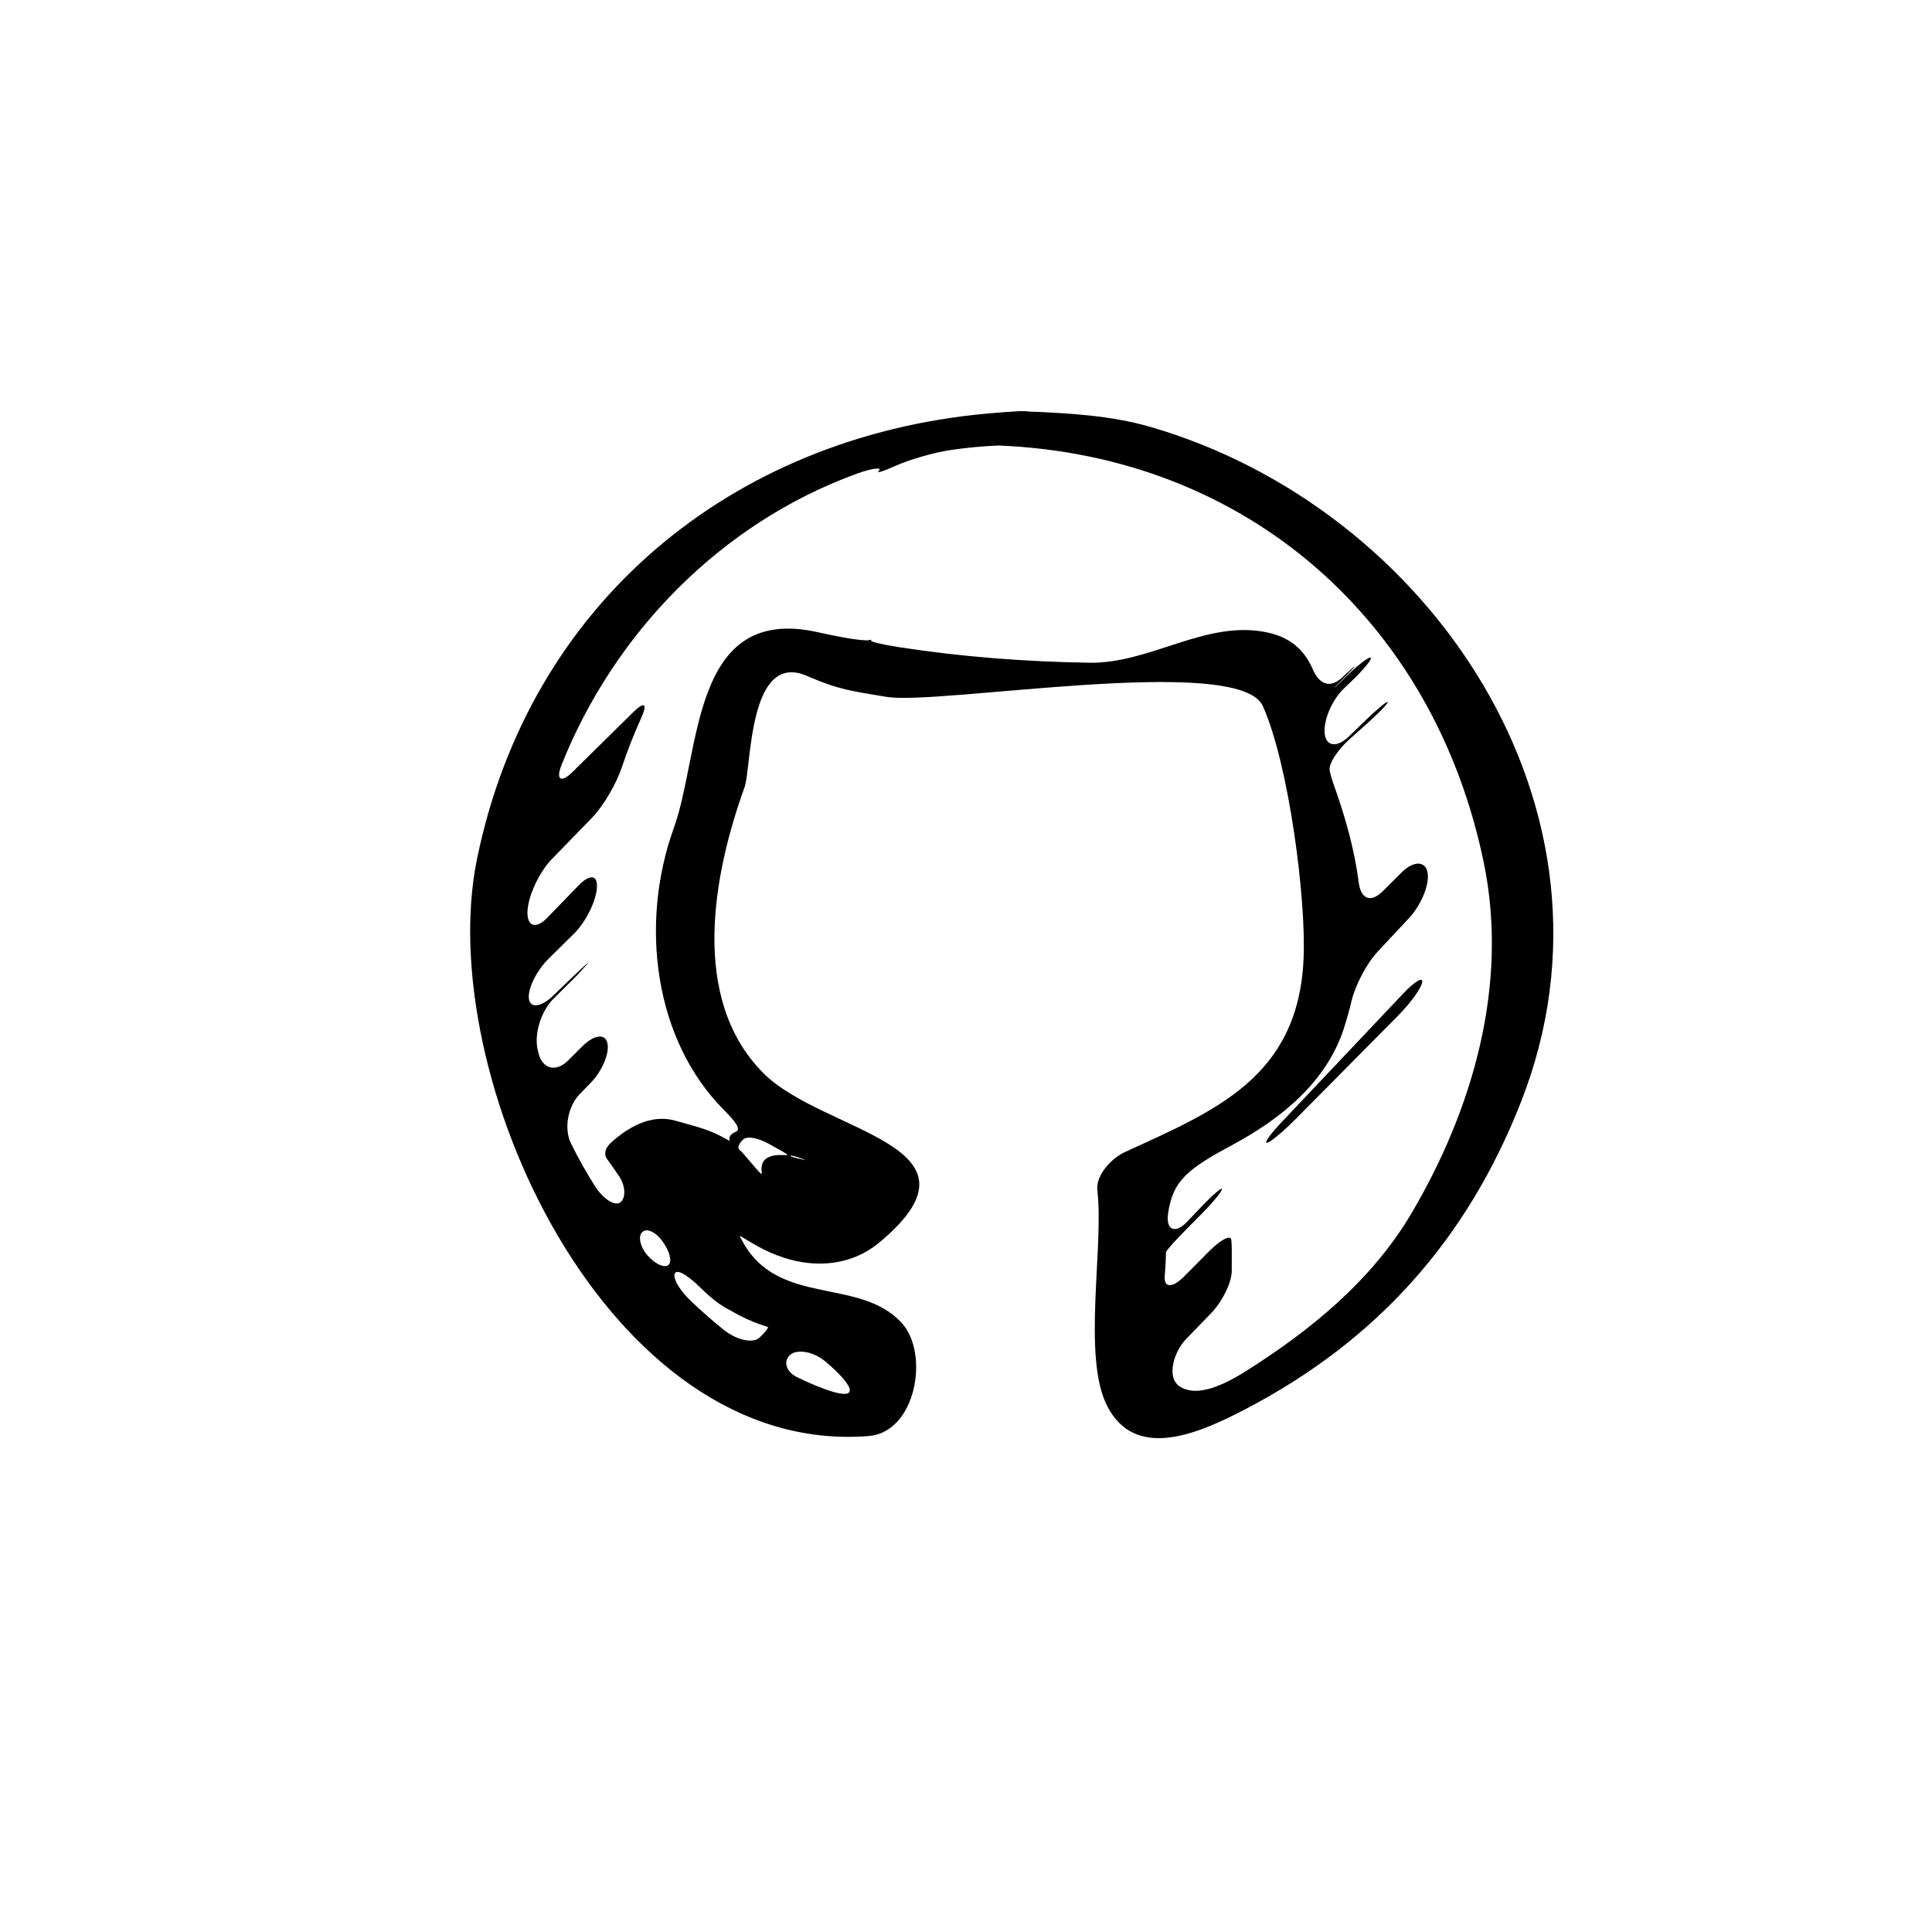 <?xml version="1.0" encoding="iso-8859-1"?>
<!-- Generator: Adobe Illustrator 17.0.2, SVG Export Plug-In . SVG Version: 6.00 Build 0)  -->
<!DOCTYPE svg PUBLIC "-//W3C//DTD SVG 1.1//EN" "http://www.w3.org/Graphics/SVG/1.1/DTD/svg11.dtd">
<svg version="1.1" id="Capa_1" xmlns="http://www.w3.org/2000/svg" xmlns:xlink="http://www.w3.org/1999/xlink" x="0px" y="0px"
	 width="64px" height="64px" viewBox="0 0 64 64" style="enable-background:new 0 0 64 64;" xml:space="preserve">
<g>
	<path d="M38.094,14.138c-1.293-0.374-2.682-0.451-4.021-0.506c-0.072-0.01-0.154-0.016-0.258-0.012c-0.03-0.001-0.06,0-0.092,0.003
		c-0.051,0.004-0.54,0.031-1.09,0.083c-8.378,0.785-15.093,6.245-16.833,14.757c-1.454,7.109,4.278,19.796,12.975,19.108
		c1.571-0.124,2.027-2.734,1.091-3.752c-1.407-1.531-4.125-0.51-5.291-2.739c-0.021-0.038-0.043-0.08-0.068-0.125
		c-0.039-0.068,0.275,0.169,0.767,0.421c1.235,0.633,2.733,0.727,3.878-0.235c3.851-3.234-1.883-3.597-3.869-5.597
		c-2.461-2.479-1.643-6.627-0.616-9.474c0.23-0.639,0.115-4.525,2.063-3.68c1.062,0.462,1.484,0.501,2.635,0.694
		c1.735,0.292,11.682-1.452,12.468,0.305c0.864,1.93,1.45,6.443,1.347,8.431c-0.201,3.858-2.896,4.964-5.907,6.339
		c-0.444,0.203-0.98,0.76-0.921,1.275c0.218,1.9-0.503,5.498,0.318,7.128c0.932,1.85,3.032,0.93,4.591,0.116
		c4.354-2.274,7.34-5.615,9.132-10.195C54.172,26.825,47.358,16.817,38.094,14.138z M22.146,41.902
		c-0.124,0.115-0.436-0.021-0.69-0.309c-0.254-0.289-0.329-0.642-0.176-0.782c0.153-0.141,0.451,0.006,0.675,0.32
		C22.179,41.446,22.271,41.787,22.146,41.902z M26.159,44.896c0.213-0.214,0.765-0.146,1.188,0.209
		c0.903,0.758,1.349,1.481-0.333,0.792c-0.215-0.088-0.424-0.185-0.629-0.287C26.043,45.438,25.945,45.109,26.159,44.896z
		 M24.752,43.7c0.32,0.147,0.631,0.241,0.679,0.255c0.047,0.014-0.079,0.177-0.282,0.363c-0.204,0.186-0.739,0.083-1.17-0.263
		c-0.384-0.308-0.754-0.635-1.11-0.975c-0.399-0.381-0.613-0.803-0.499-0.919c0.114-0.116,0.482,0.147,0.875,0.535
		c0.314,0.309,0.63,0.558,0.943,0.707C24.371,43.513,24.56,43.612,24.752,43.7z M26.562,38.381c0.188,0.068,0.177,0.063-0.031,0.016
		c-0.208-0.046-0.363-0.086-0.342-0.108C26.211,38.268,26.376,38.312,26.562,38.381z M24.618,37.747
		c0.141-0.129,0.518-0.044,0.864,0.151c0.348,0.195,0.625,0.338,0.597,0.364c-0.028,0.026-0.815-0.131-0.852,0.42
		c-0.018,0.264,0.163,0.423-0.618-0.483c-0.038-0.044-0.078-0.08-0.119-0.114C24.42,38.027,24.477,37.876,24.618,37.747z
		 M46.743,40.215c-1.311,2.214-3.351,3.873-5.495,5.221c-1.086,0.683-1.758,0.761-2.167,0.493c-0.462-0.303-0.183-1.165,0.201-1.562
		c0.268-0.277,0.542-0.56,0.824-0.851c0.384-0.397,0.696-1.029,0.697-1.413c0.001-0.226,0.001-0.457,0.001-0.694
		c0-0.117-0.006-0.227-0.015-0.334c-0.015-0.184-0.349-0.015-0.737,0.377c-0.276,0.278-0.55,0.554-0.823,0.829
		c-0.389,0.392-0.677,0.389-0.646-0.008c0.021-0.275,0.038-0.522,0.039-0.72c0-0.028,0.001-0.052,0.002-0.076
		c0.001-0.041,0.315-0.392,0.704-0.784c0.157-0.159,0.315-0.317,0.471-0.476c0.389-0.393,0.691-0.763,0.681-0.828
		c-0.011-0.065-0.324,0.208-0.704,0.608c-0.153,0.161-0.306,0.322-0.458,0.482c-0.381,0.4-0.702,0.275-0.625-0.272
		c0.156-1.109,0.656-1.486,2.162-2.297c1.585-0.854,3.103-2.075,3.673-3.874c0.096-0.301,0.176-0.594,0.244-0.881
		c0.117-0.491,0.485-1.222,0.862-1.626c0.349-0.374,0.697-0.747,1.044-1.119c0.376-0.404,0.675-1.07,0.616-1.483
		c-0.058-0.413-0.463-0.424-0.855-0.034c-0.213,0.211-0.426,0.423-0.639,0.635c-0.392,0.389-0.72,0.255-0.79-0.292
		c-0.136-1.059-0.427-2.132-0.852-3.312c-0.044-0.123-0.08-0.254-0.11-0.391c-0.049-0.219,0.262-0.697,0.675-1.063
		c0.167-0.148,0.334-0.296,0.501-0.445c0.413-0.367,0.747-0.707,0.744-0.763c-0.004-0.056-0.328,0.209-0.726,0.594
		c-0.185,0.179-0.369,0.358-0.554,0.537c-0.396,0.384-0.766,0.339-0.807-0.102c-0.04-0.442,0.244-1.109,0.644-1.49
		c0.081-0.078,0.162-0.155,0.243-0.232c0.399-0.381,0.688-0.733,0.641-0.782c-0.047-0.049-0.408,0.225-0.804,0.611
		c-0.042,0.042-0.085,0.083-0.127,0.124c-0.394,0.386-0.403,0.378-0.013-0.012c0.041-0.042,0.083-0.083,0.124-0.124
		c0.392-0.39,0.37-0.413-0.031-0.034c-0.03,0.028-0.06,0.057-0.09,0.085c-0.4,0.38-0.764,0.24-0.982-0.267
		c-0.25-0.581-0.681-1.033-1.466-1.211c-2.034-0.46-3.891,1.027-5.933,0.995c-2.133-0.034-4.227-0.195-6.3-0.515
		c-0.546-0.084-0.963-0.187-0.934-0.216s-0.001-0.042-0.064-0.017c-0.064,0.025-0.467-0.017-0.899-0.099
		c-0.261-0.05-0.521-0.102-0.781-0.161c-4.242-0.96-3.878,3.964-4.789,6.487c-1.146,3.176-0.644,7.023,1.659,9.333
		c0.39,0.391,0.583,0.652,0.39,0.729c-0.133,0.053-0.229,0.138-0.202,0.277c0.002,0.009,0.006,0.018,0.01,0.026
		c0.006,0.015-0.354-0.23-0.867-0.402c-0.299-0.1-0.614-0.178-0.941-0.272c-0.803-0.231-1.573,0.223-2.13,0.729
		c-0.167,0.152-0.266,0.363-0.116,0.561c0.116,0.154,0.245,0.341,0.385,0.55c0.207,0.309,0.23,0.691,0.06,0.852
		c-0.172,0.16-0.576-0.072-0.87-0.539c-0.29-0.46-0.552-0.928-0.784-1.402c-0.243-0.496-0.097-1.233,0.288-1.629
		c0.123-0.126,0.245-0.253,0.368-0.378c0.385-0.396,0.625-0.983,0.551-1.312c-0.074-0.33-0.441-0.282-0.833,0.107
		c-0.159,0.159-0.318,0.316-0.477,0.474c-0.392,0.389-0.847,0.278-0.975-0.259c-0.008-0.033-0.016-0.066-0.024-0.099
		c-0.126-0.538,0.122-1.296,0.514-1.685c0.257-0.256,0.516-0.513,0.774-0.769c0.104-0.114,0.209-0.229,0.313-0.343
		c0.173-0.189-0.012-0.035-0.41,0.348c-0.235,0.226-0.465,0.447-0.684,0.658c-0.398,0.383-0.764,0.422-0.8,0.084
		c-0.036-0.338,0.264-0.927,0.656-1.315c0.28-0.276,0.56-0.552,0.839-0.828c0.394-0.388,0.723-1.064,0.759-1.508
		c0.035-0.444-0.229-0.48-0.613-0.083c-0.344,0.355-0.689,0.711-1.033,1.066c-0.384,0.397-0.692,0.28-0.651-0.257
		s0.418-1.291,0.803-1.687c0.451-0.463,0.897-0.922,1.335-1.373c0.385-0.396,0.812-1.149,0.987-1.673
		c0.184-0.551,0.395-1.089,0.632-1.613c0.228-0.503,0.121-0.582-0.272-0.194c-0.659,0.649-1.322,1.303-1.987,1.958
		c-0.393,0.388-0.573,0.275-0.368-0.237c1.731-4.331,5.243-7.985,9.773-9.635c0.518-0.189,0.855-0.219,0.739-0.105
		c-0.116,0.114,0.137,0.026,0.576-0.169c0.439-0.195,1.242-0.429,1.788-0.51c0.522-0.077,1.054-0.129,1.595-0.151
		c8.248,0.333,14.446,5.845,16.081,13.848C49.981,32.641,48.784,36.766,46.743,40.215z"/>
	<path d="M46.498,32.897c-1.391,1.473-2.741,2.901-4.058,4.292c-0.38,0.401-0.586,0.701-0.462,0.667
		c0.125-0.033,0.54-0.381,0.929-0.773c1.161-1.172,2.301-2.322,3.407-3.439c0.389-0.392,0.748-0.878,0.795-1.09
		C47.155,32.343,46.877,32.496,46.498,32.897z"/>
</g>
</svg>
